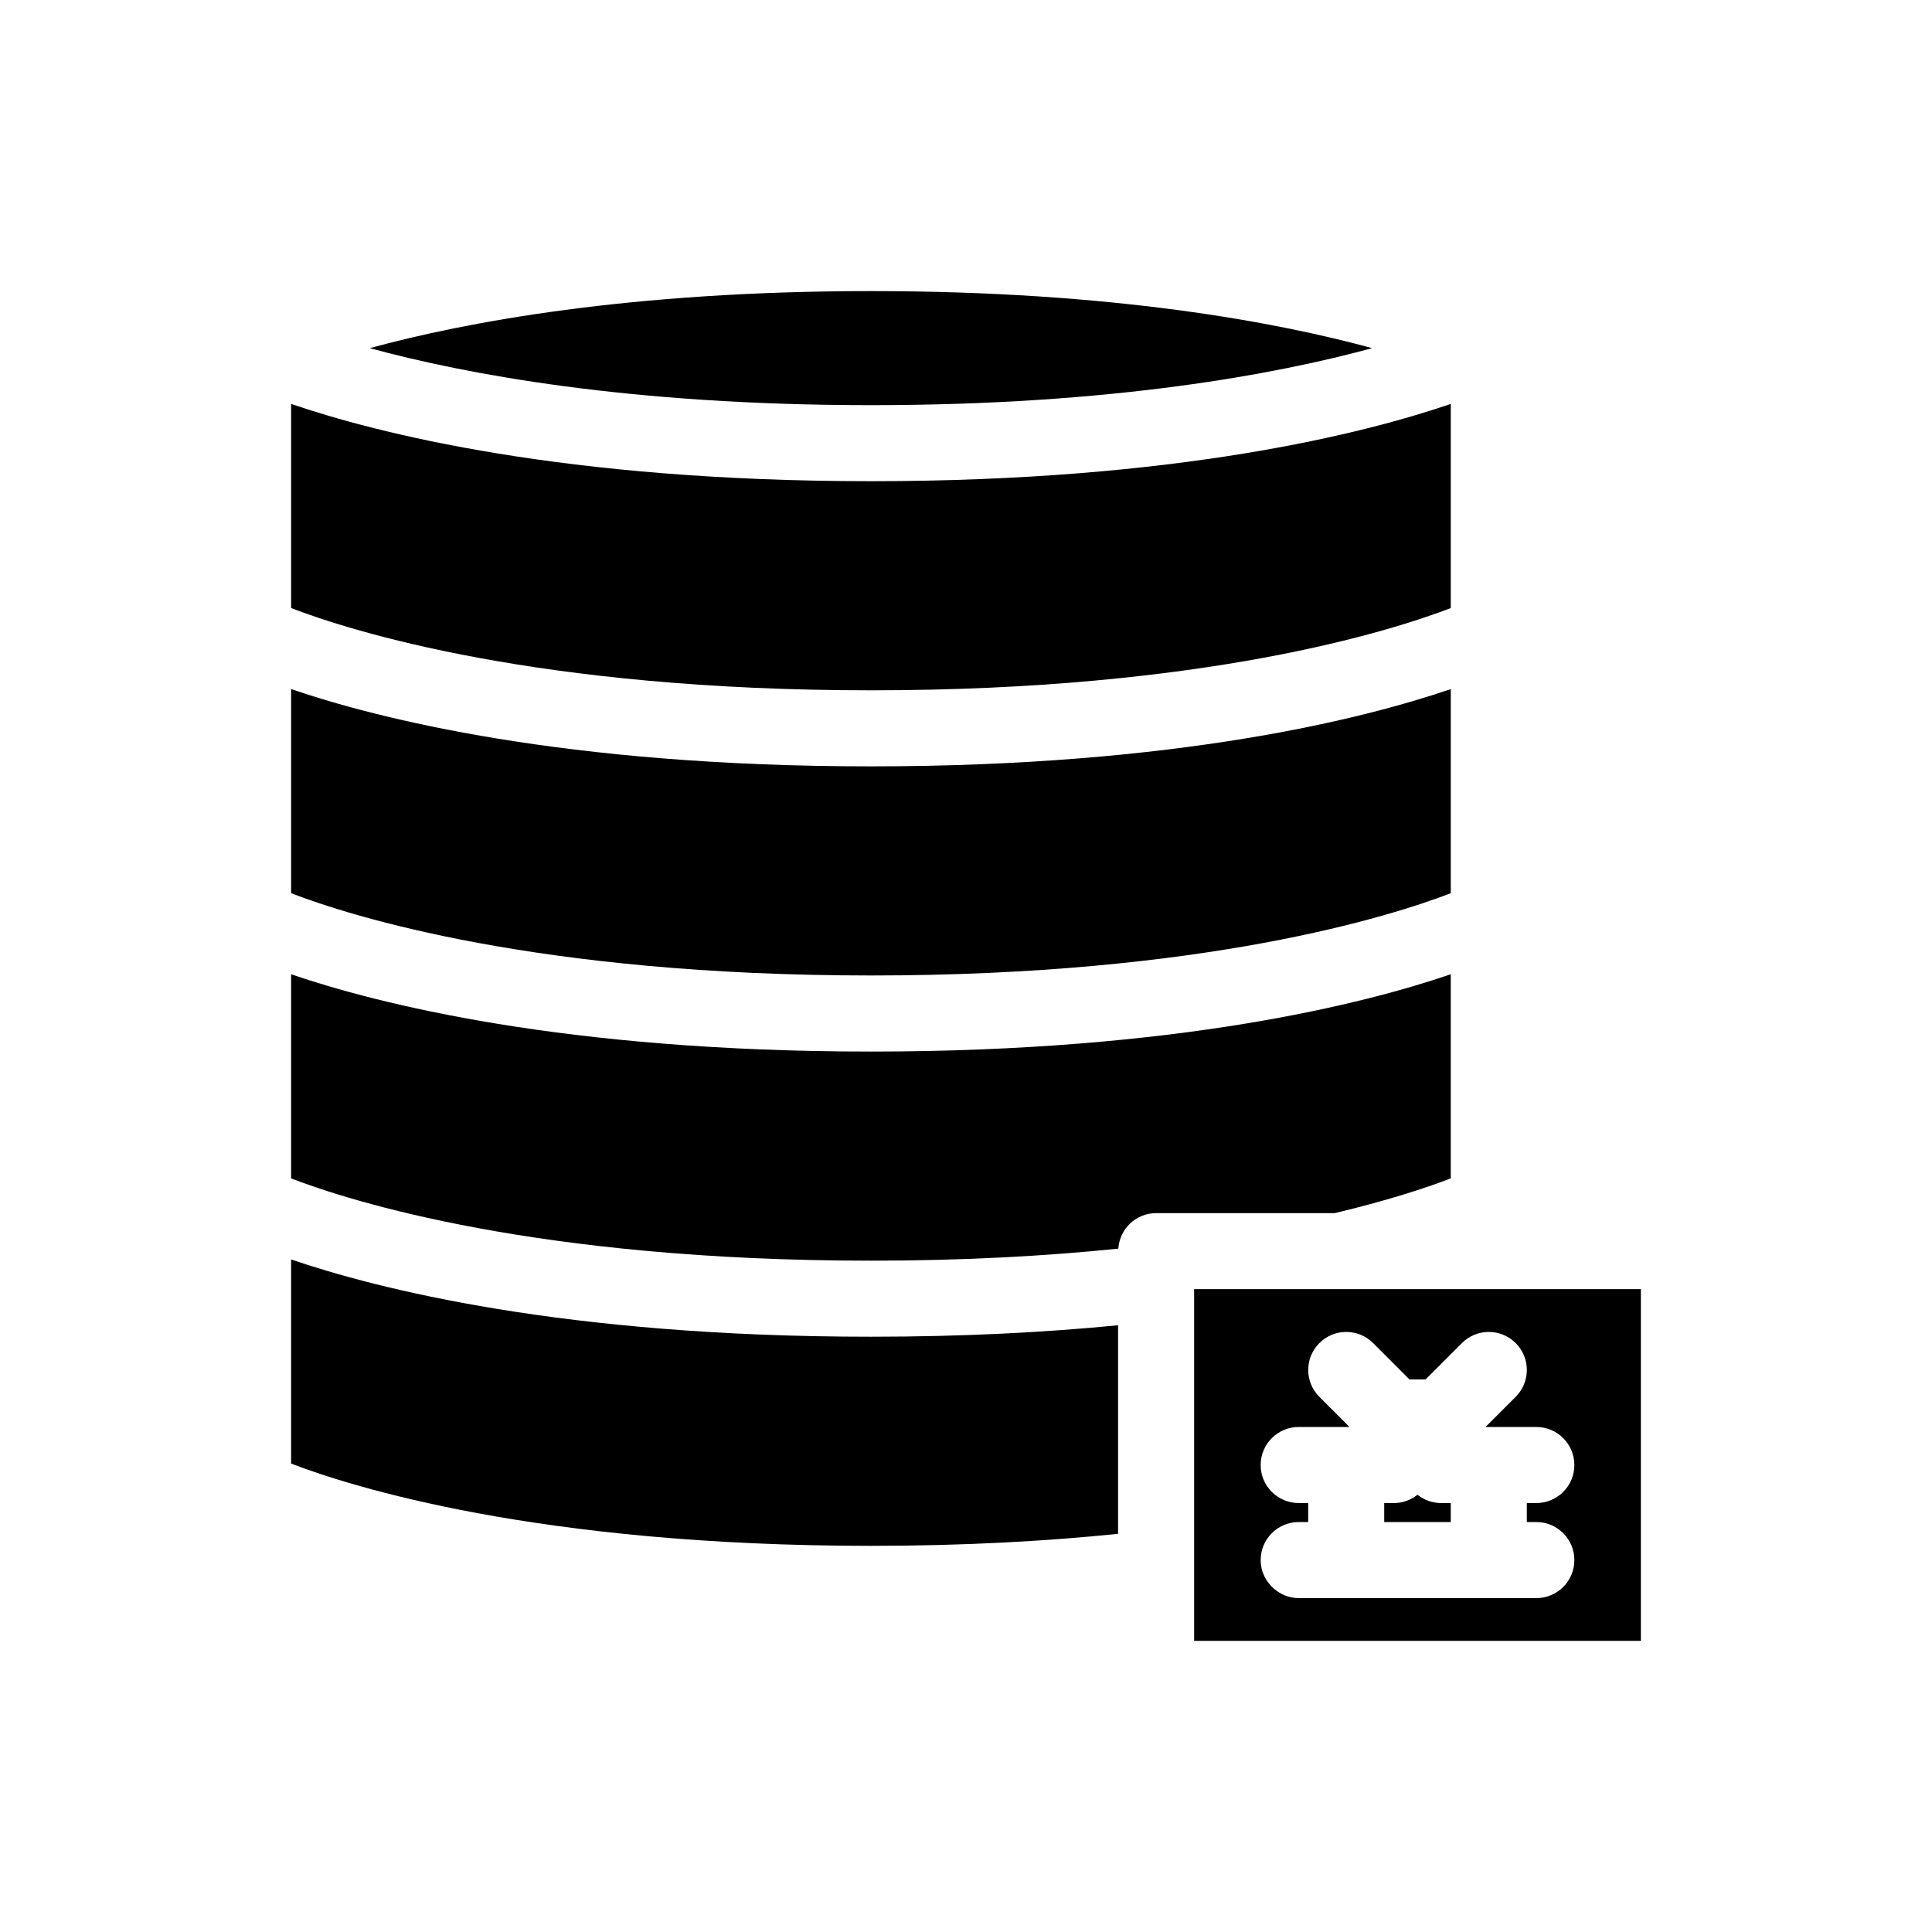 <?xml version="1.0" encoding="UTF-8"?>
<!-- Uploaded to: SVG Repo, www.svgrepo.com, Generator: SVG Repo Mixer Tools -->
<svg fill="#000000" width="800px" height="800px" version="1.1" viewBox="144 144 512 512" xmlns="http://www.w3.org/2000/svg">
 <g>
  <path d="m528.47 485.64h-68.012v93.207h118.39v-93.207zm32.75 46.605c0 5.566-4.512 10.078-10.078 10.078h-2.519v5.039l2.519-0.004c5.566 0 10.078 4.512 10.078 10.078s-4.512 10.078-10.078 10.078h-12.594l-37.785-0.004h-12.594c-2.488 0-4.738-0.938-6.496-2.434-2.176-1.848-3.582-4.566-3.582-7.644 0-5.566 4.512-10.078 10.078-10.078l2.516 0.004v-5.039h-2.519c-5.566 0-10.078-4.512-10.078-10.078s4.512-10.078 10.078-10.078l12.598 0.004h0.867l-7.988-7.988c-3.938-3.934-3.938-10.316 0-14.25 3.93-3.938 10.316-3.938 14.25 0l9.637 9.645h4.25l9.645-9.645c3.93-3.938 10.316-3.938 14.25 0 1.965 1.969 2.949 4.547 2.949 7.125s-0.984 5.156-2.953 7.125l-7.988 7.988h13.461c5.566 0 10.078 4.512 10.078 10.078z"/>
  <path d="m528.47 380.71v-54.098c-22.648 7.742-72.266 20.48-153.66 20.48-81.395 0-131.01-12.738-153.66-20.48v54.098c15.754 6.059 65.211 21.801 153.66 21.801 88.445 0 137.9-15.738 153.66-21.801z"/>
  <path d="m440.3 550.48v-55.27c-18.996 1.855-40.777 3.035-65.496 3.035-81.395 0-131.01-12.738-153.66-20.48v54.098c15.754 6.059 65.211 21.801 153.66 21.801 24.891 0 46.66-1.254 65.496-3.184z"/>
  <path d="m519.65 540.12c-1.723 1.383-3.914 2.207-6.297 2.207h-2.519v5.039h17.633v-5.039h-2.519c-2.383 0-4.57-0.824-6.297-2.207z"/>
  <path d="m440.37 474.9c0.352-5.246 4.672-9.406 10.008-9.406h47.336c14.848-3.535 25.035-7.008 30.754-9.207v-54.098c-22.648 7.742-72.266 20.484-153.66 20.484-81.395 0-131.01-12.738-153.66-20.48v54.098c15.754 6.059 65.211 21.801 153.66 21.801 24.922 0 46.711-1.258 65.562-3.191z"/>
  <path d="m528.47 305.14v-54.098c-22.648 7.742-72.266 20.48-153.66 20.48-81.395 0-131.01-12.738-153.66-20.48v54.098c15.754 6.059 65.211 21.801 153.66 21.801 88.445 0 137.9-15.742 153.66-21.801z"/>
  <path d="m241.99 236.26c25.164 6.856 68.758 15.113 132.82 15.113 64.066 0 107.65-8.258 132.82-15.113-25.168-6.859-68.758-15.117-132.82-15.117-64.066 0-107.65 8.258-132.82 15.117z"/>
 </g>
</svg>